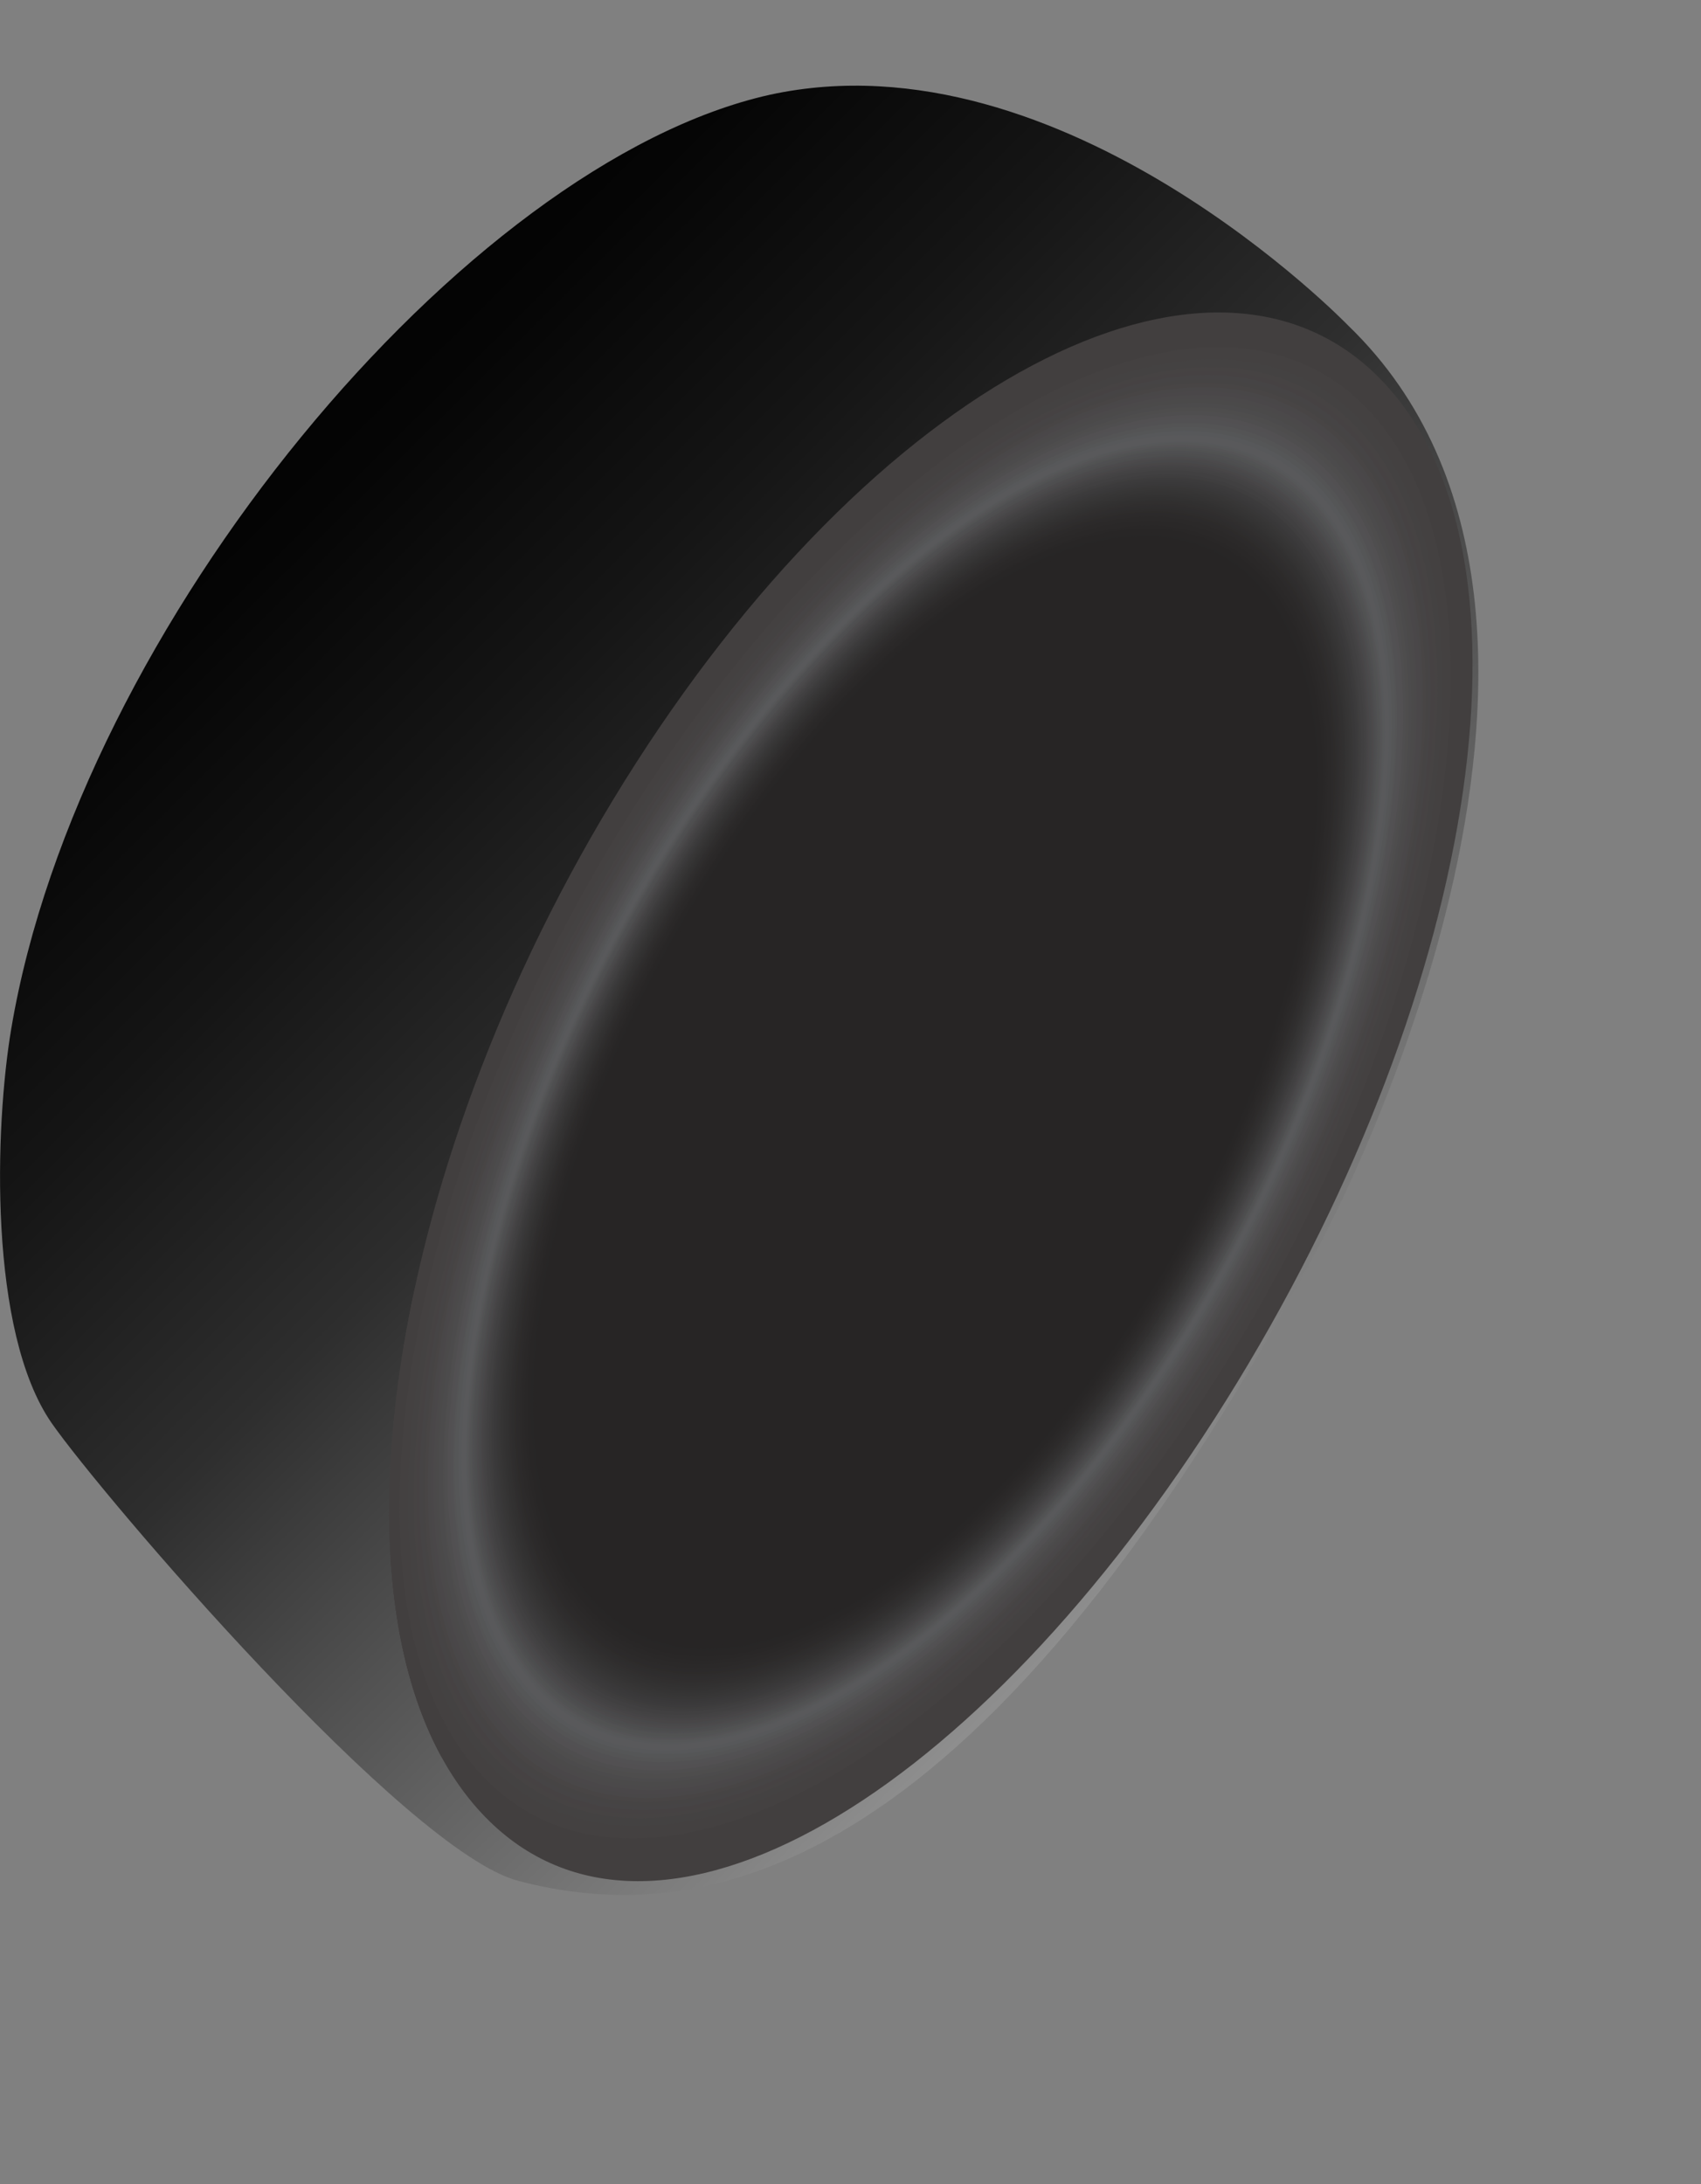 <svg xmlns="http://www.w3.org/2000/svg" xmlns:xlink="http://www.w3.org/1999/xlink" viewBox="0 0 94.07 120.76"><rect x="0" y="0" width="94.07" height="120.76" fill="#808080" stroke="none"/><defs><style>.cls-1{fill:none;}.cls-2{fill:url(#linear-gradient);}.cls-3{clip-path:url(#clip-path);}.cls-4{fill:#423f3f;}.cls-5{fill:#444141;}.cls-6{fill:#444242;}.cls-7{fill:#464343;}.cls-8{fill:#464243;}.cls-9{fill:#464445;}.cls-10{fill:#464444;}.cls-11{fill:#484545;}.cls-12{fill:#494748;}.cls-13{fill:#4a4749;}.cls-14{fill:#4b494a;}.cls-15{fill:#4b4a4a;}.cls-16{fill:#4c4b4c;}.cls-17{fill:#4e4d4d;}.cls-18{fill:#4f4e4f;}.cls-19{fill:#525052;}.cls-20{fill:#525153;}.cls-21{fill:#545455;}.cls-22{fill:#555657;}.cls-23{fill:#57585a;}.cls-24{fill:#59595b;}.cls-25{fill:#565758;}.cls-26{fill:#555456;}.cls-27{fill:#525354;}.cls-28{fill:#515252;}.cls-29{fill:#4f4f51;}.cls-30{fill:#4e4e4f;}.cls-31{fill:#4c4d4e;}.cls-32{fill:#4c4a4c;}.cls-33{fill:#4a494a;}.cls-34{fill:#48484a;}.cls-35{fill:#484647;}.cls-36{fill:#464446;}.cls-37{fill:#444344;}.cls-38{fill:#434243;}.cls-39{fill:#414041;}.cls-40{fill:#3f3e3f;}.cls-41{fill:#3e3d3d;}.cls-42{fill:#3c3b3c;}.cls-43{fill:#3b3a3b;}.cls-44{fill:#3a393a;}.cls-45{fill:#393839;}.cls-46{fill:#383737;}.cls-47{fill:#373636;}.cls-48{fill:#363535;}.cls-49{fill:#353434;}.cls-50{fill:#343333;}.cls-51{fill:#333232;}.cls-52{fill:#323131;}.cls-53{fill:#313030;}.cls-54{fill:#312f2f;}.cls-55{fill:#302e2e;}.cls-56{fill:#2f2d2e;}.cls-57{fill:#2e2d2d;}.cls-58{fill:#2e2c2c;}.cls-59{fill:#2d2b2a;}.cls-60{fill:#2c2a2b;}.cls-61{fill:#2c2a2a;}.cls-62{fill:#2b2929;}.cls-63{fill:#2a2828;}.cls-64{fill:#292727;}.cls-65{fill:#282626;}.cls-66{fill:#272626;}.cls-67{fill:#272525;}</style><linearGradient id="linear-gradient" x1="-542.93" y1="626.58" x2="-788.45" y2="556.74" gradientTransform="matrix(0.87, 0.49, -0.49, 0.87, 876.33, -175.63)" gradientUnits="userSpaceOnUse"><stop offset="0" stop-color="#fff"/><stop offset="0.01" stop-color="#f8f8f8"/><stop offset="0.09" stop-color="#b7b7b7"/><stop offset="0.16" stop-color="#7f7f7f"/><stop offset="0.24" stop-color="#525252"/><stop offset="0.3" stop-color="#2e2e2e"/><stop offset="0.37" stop-color="#151515"/><stop offset="0.43" stop-color="#050505"/><stop offset="0.48"/></linearGradient><clipPath id="clip-path"><path class="cls-1" d="M67.16,78.45C53.24,100.14,35.48,110.21,26.41,100s-5.16-36.12,8.76-57.81,32.55-31,41.63-20.74S81.07,56.76,67.16,78.45Z"/></clipPath></defs><title>Asset 24</title><g id="Layer_2" data-name="Layer 2"><g id="to_export" data-name="to export"><path class="cls-2" d="M.62,56.89c-.91,5.4-1.27,16.72,2.23,21.78C5.55,82.56,22.47,102.42,28.7,104c9.42,2.44,24.91,1.09,44.28-35.18,0,0,18.64-34.34,1.59-50.81,0,0-15.74-16.31-32-12.77C25.72,9,4.36,34.64.62,56.89Z"/><g class="cls-3"><polygon class="cls-4" points="51.08 0 94.07 26.99 51.18 120.77 8.18 91.85 51.08 0"/><path class="cls-4" d="M67.66,76.67C53.92,98.24,35.4,108.45,26.29,99.47s-5.36-33.75,8.38-55.33S66.94,12.37,76.05,21.35,81.4,55.1,67.66,76.67Z"/><path class="cls-4" d="M67.57,76.59C53.9,98.05,35.48,108.2,26.42,99.26s-5.33-33.57,8.34-55S66.85,12.62,75.91,21.55,81.24,55.13,67.57,76.59Z"/><path class="cls-4" d="M67.49,76.5C53.89,97.85,35.56,108,26.55,99.06s-5.3-33.4,8.3-54.75S66.77,12.87,75.78,21.76,81.08,55.15,67.49,76.5Z"/><path class="cls-4" d="M67.4,76.42C53.87,97.65,35.64,107.7,26.68,98.85S21.41,65.63,34.93,44.4,66.69,13.12,75.65,22,80.92,55.18,67.4,76.42Z"/><path class="cls-4" d="M67.31,76.33c-13.45,21.12-31.58,31.11-40.5,22.32S21.56,65.6,35,44.48s31.59-31.11,40.5-22.32S80.77,55.21,67.31,76.33Z"/><path class="cls-5" d="M67.23,76.25c-13.38,21-31.42,31-40.29,22.2S21.72,65.58,35.1,44.57s31.42-30.95,40.29-22.2S80.61,55.24,67.23,76.25Z"/><path class="cls-5" d="M67.14,76.16c-13.31,20.9-31.25,30.78-40.07,22.08s-5.19-32.69,8.12-53.59S66.44,13.87,75.26,22.57,80.45,55.27,67.14,76.16Z"/><path class="cls-5" d="M67.05,76.08C53.82,96.86,36,106.69,27.2,98S22,65.52,35.28,44.74s31.08-30.62,39.86-22S80.29,55.29,67.05,76.08Z"/><path class="cls-6" d="M67,76C53.8,96.66,36.05,106.44,27.33,97.83s-5.13-32.34,8-53S66.28,14.37,75,23,80.13,55.32,67,76Z"/><path class="cls-6" d="M66.88,75.91C53.79,96.46,36.14,106.19,27.46,97.63s-5.1-32.17,8-52.72S66.2,14.62,74.88,23.18,80,55.35,66.88,75.91Z"/><path class="cls-7" d="M66.8,75.82c-13,20.45-30.58,30.12-39.21,21.61s-5.08-32,8-52.44,30.57-30.12,39.2-21.6S79.82,55.38,66.8,75.82Z"/><path class="cls-8" d="M66.71,75.74c-12.95,20.33-30.41,30-39,21.48s-5-31.81,7.9-52.14S66,15.13,74.61,23.59,79.66,55.4,66.71,75.74Z"/><path class="cls-9" d="M66.62,75.65C53.75,95.87,36.38,105.44,27.85,97s-5-31.64,7.86-51.86S66,15.38,74.48,23.8,79.5,55.43,66.62,75.65Z"/><path class="cls-10" d="M66.54,75.57C53.73,95.67,36.47,105.19,28,96.81s-5-31.45,7.81-51.56S65.86,15.63,74.36,24,79.34,55.46,66.54,75.57Z"/><path class="cls-11" d="M66.45,75.48c-12.73,20-29.9,29.45-38.34,21.13s-5-31.28,7.77-51.28S65.78,15.88,74.23,24.2,79.19,55.49,66.45,75.48Z"/><path class="cls-12" d="M66.37,75.4c-12.67,19.88-29.74,29.28-38.13,21S23.3,65.3,36,45.42s29.73-29.29,38.12-21S79,55.51,66.37,75.4Z"/><path class="cls-13" d="M66.28,75.31C53.69,95.08,36.71,104.43,28.37,96.2s-4.91-30.93,7.68-50.7S65.62,16.38,74,24.61,78.87,55.54,66.28,75.31Z"/><path class="cls-14" d="M66.19,75.23C53.67,94.88,36.8,104.18,28.5,96s-4.88-30.76,7.64-50.41,29.4-29,37.69-20.77S78.71,55.57,66.19,75.23Z"/><path class="cls-15" d="M66.11,75.14C53.66,94.69,36.88,103.93,28.63,95.8s-4.85-30.58,7.59-50.13S65.45,16.88,73.7,25,78.56,55.6,66.11,75.14Z"/><path class="cls-16" d="M66,75.06C53.64,94.49,37,103.68,28.76,95.59s-4.83-30.4,7.55-49.83S65.37,17.13,73.58,25.22,78.4,55.63,66,75.06Z"/><path class="cls-17" d="M65.93,75c-12.3,19.32-28.89,28.46-37,20.42s-4.8-30.23,7.51-49.55S65.29,17.38,73.45,25.43,78.24,55.65,65.93,75Z"/><path class="cls-18" d="M65.85,74.89C53.62,94.09,37.13,103.18,29,95.18s-4.76-30.05,7.47-49.25,28.73-28.29,36.84-20.3S78.08,55.68,65.85,74.89Z"/><path class="cls-19" d="M65.76,74.8C53.6,93.89,37.21,102.93,29.15,95S24.41,65.1,36.57,46,65.12,17.89,73.19,25.84,77.92,55.71,65.76,74.8Z"/><path class="cls-20" d="M65.68,74.72c-12.09,19-28.39,28-36.4,20S24.56,65.08,36.66,46.1,65,18.14,73.06,26,77.77,55.74,65.68,74.72Z"/><path class="cls-21" d="M65.59,74.63c-12,18.87-28.22,27.8-36.18,19.94s-4.69-29.52,7.33-48.39S65,18.39,72.92,26.24,77.61,55.76,65.59,74.63Z"/><path class="cls-22" d="M65.5,74.55c-11.94,18.75-28,27.62-36,19.82S24.88,65,36.83,46.27s28.05-27.63,36-19.82S77.45,55.79,65.5,74.55Z"/><path class="cls-23" d="M65.42,74.46c-11.88,18.65-27.88,27.47-35.75,19.7S25,65,36.91,46.35s27.88-27.46,35.76-19.7S77.29,55.82,65.42,74.46Z"/><path class="cls-24" d="M65.33,74.38C53.53,92.91,37.62,101.67,29.8,94S25.2,65,37,46.44s27.71-27.3,35.54-19.58S77.13,55.85,65.33,74.38Z"/><path class="cls-24" d="M65.25,74.29C53.52,92.71,37.7,101.42,29.93,93.75s-4.57-28.81,7.16-47.23S64.63,19.39,72.41,27.06,77,55.88,65.25,74.29Z"/><path class="cls-23" d="M65.2,74.25C53.51,92.61,37.74,101.3,30,93.65s-4.56-28.73,7.14-47.09,27.46-27,35.21-19.4S76.9,55.89,65.2,74.25Z"/><path class="cls-25" d="M65.16,74.21c-11.66,18.31-27.38,27-35.11,19.34S25.51,64.91,37.17,46.6s27.38-27,35.11-19.34S76.82,55.9,65.16,74.21Z"/><ellipse class="cls-26" cx="51.17" cy="60.41" rx="39.47" ry="19.03" transform="translate(-26.39 76.26) rotate(-61.29)"/><path class="cls-27" d="M65.08,74.13c-11.59,18.19-27.22,26.81-34.9,19.23s-4.52-28.48,7.07-46.67,27.22-26.81,34.9-19.23S76.67,55.93,65.08,74.13Z"/><path class="cls-28" d="M65,74.08C53.48,92.23,37.9,100.81,30.24,93.26s-4.5-28.39,7.06-46.53S64.43,20,72.09,27.56,76.59,55.94,65,74.08Z"/><path class="cls-29" d="M65,74c-11.52,18.09-27,26.65-34.69,19.12s-4.48-28.3,7-46.39S64.39,20.12,72,27.66,76.52,56,65,74Z"/><path class="cls-30" d="M65,74C53.47,92,38,100.57,30.37,93.06s-4.48-28.22,7-46.25,27-26.56,34.58-19S76.44,56,65,74Z"/><path class="cls-31" d="M64.91,74C53.46,91.94,38,100.45,30.43,93s-4.46-28.13,7-46.11,26.89-26.48,34.48-19S76.36,56,64.91,74Z"/><path class="cls-32" d="M64.87,73.92c-11.42,17.92-26.81,26.4-34.38,18.94s-4.44-28,7-46S64.27,20.49,71.84,28,76.29,56,64.87,73.92Z"/><path class="cls-33" d="M64.83,73.88C53.45,91.75,38.1,100.2,30.56,92.76s-4.44-28,6.94-45.82S64.23,20.61,71.77,28.05,76.21,56,64.83,73.88Z"/><path class="cls-34" d="M64.78,73.84C53.44,91.65,38.14,100.08,30.62,92.66S26.2,64.79,37.55,47,64.19,20.73,71.71,28.15,76.13,56,64.78,73.84Z"/><path class="cls-35" d="M64.74,73.8C53.43,91.56,38.18,100,30.69,92.56S26.28,64.78,37.59,47,64.15,20.86,71.65,28.25,76.05,56,64.74,73.8Z"/><path class="cls-36" d="M64.7,73.76c-11.28,17.7-26.48,26.08-33.95,18.7s-4.4-27.7,6.88-45.4S64.11,21,71.58,28.35,76,56.05,64.7,73.76Z"/><path class="cls-37" d="M64.66,73.71c-11.24,17.65-26.4,26-33.85,18.65S26.43,64.75,37.67,47.1s26.4-26,33.85-18.65S75.9,56.06,64.66,73.71Z"/><path class="cls-38" d="M64.62,73.67C53.41,91.27,38.3,99.59,30.88,92.26s-4.37-27.52,6.83-45.12S64,21.22,71.46,28.55,75.83,56.08,64.62,73.67Z"/><path class="cls-39" d="M64.57,73.63C53.4,91.17,38.34,99.47,30.94,92.17s-4.36-27.45,6.82-45S64,21.35,71.4,28.65,75.75,56.09,64.57,73.63Z"/><path class="cls-39" d="M64.53,73.59C53.4,91.07,38.38,99.35,31,92.07s-4.34-27.36,6.8-44.85S64,21.47,71.33,28.75,75.67,56.1,64.53,73.59Z"/><path class="cls-40" d="M64.49,73.55C53.39,91,38.42,99.22,31.06,92S26.74,64.7,37.84,47.26,63.91,21.59,71.27,28.85,75.59,56.12,64.49,73.55Z"/><path class="cls-41" d="M64.45,73.51c-11.07,17.37-26,25.59-33.32,18.36s-4.31-27.19,6.75-44.56S63.87,21.71,71.2,29,75.52,56.13,64.45,73.51Z"/><path class="cls-42" d="M64.41,73.47C53.38,90.79,38.5,99,31.19,91.77s-4.3-27.1,6.73-44.42S63.83,21.83,71.14,29,75.44,56.14,64.41,73.47Z"/><path class="cls-43" d="M64.37,73.42c-11,17.27-25.83,25.44-33.12,18.25S27,64.66,38,47.39,63.79,22,71.08,29.14,75.36,56.16,64.37,73.42Z"/><path class="cls-44" d="M64.32,73.38c-11,17.22-25.74,25.36-33,18.19S27,64.64,38,47.43,63.75,22.08,71,29.24,75.29,56.17,64.32,73.38Z"/><path class="cls-45" d="M64.28,73.34C53.35,90.5,38.62,98.61,31.38,91.47s-4.26-26.84,6.67-44S63.71,22.2,71,29.34,75.21,56.19,64.28,73.34Z"/><path class="cls-46" d="M64.24,73.3C53.35,90.4,38.66,98.49,31.44,91.37S27.2,64.61,38.09,47.51s25.58-25.19,32.8-18.07S75.13,56.2,64.24,73.3Z"/><path class="cls-47" d="M64.2,73.26c-10.86,17-25.5,25.11-32.69,18S27.28,64.6,38.13,47.55s25.5-25.11,32.7-18S75.06,56.21,64.2,73.26Z"/><ellipse class="cls-48" cx="51.17" cy="60.41" rx="36.74" ry="17.71" transform="translate(-26.39 76.26) rotate(-61.29)"/><path class="cls-49" d="M64.12,73.18C53.33,90.11,38.78,98.13,31.63,91.07s-4.2-26.5,6.59-43.43S63.55,22.69,70.7,29.74,74.9,56.24,64.12,73.18Z"/><path class="cls-50" d="M64.07,73.14C53.32,90,38.82,98,31.7,91s-4.19-26.41,6.56-43.29S63.51,22.81,70.64,29.84,74.83,56.25,64.07,73.14Z"/><path class="cls-51" d="M64,73.09C53.31,89.92,38.86,97.88,31.76,90.88S27.58,64.55,38.3,47.72,63.47,22.93,70.57,29.94,74.75,56.27,64,73.09Z"/><path class="cls-52" d="M64,73.05C53.3,89.83,38.9,97.76,31.82,90.78s-4.16-26.25,6.52-43S63.43,23.05,70.51,30,74.67,56.28,64,73.05Z"/><path class="cls-53" d="M64,73c-10.65,16.72-25,24.63-32.07,17.67s-4.14-26.16,6.5-42.88,25-24.63,32.07-17.66S74.6,56.29,64,73Z"/><path class="cls-54" d="M63.91,73C53.29,89.63,39,97.52,32,90.58s-4.14-26.07,6.48-42.74S63.35,23.3,70.38,30.24,74.52,56.31,63.91,73Z"/><ellipse class="cls-55" cx="51.17" cy="60.41" rx="35.91" ry="17.31" transform="translate(-26.39 76.27) rotate(-61.29)"/><path class="cls-56" d="M63.82,72.89C53.28,89.44,39.06,97.27,32.07,90.38S28,64.48,38.51,47.93s24.76-24.39,31.75-17.5S74.37,56.33,63.82,72.89Z"/><path class="cls-57" d="M63.78,72.84C53.27,89.35,39.1,97.15,32.14,90.28S28,64.47,38.55,48,63.23,23.66,70.19,30.53,74.29,56.35,63.78,72.84Z"/><path class="cls-58" d="M63.74,72.8C53.26,89.25,39.14,97,32.2,90.18S28.12,64.45,38.59,48s24.6-24.22,31.54-17.38S74.21,56.36,63.74,72.8Z"/><path class="cls-59" d="M63.7,72.76C53.26,89.15,39.18,96.91,32.26,90.08s-4.06-25.64,6.38-42S63.15,23.91,70.07,30.73,74.13,56.37,63.7,72.76Z"/><path class="cls-60" d="M63.65,72.72C53.25,89.06,39.22,96.78,32.33,90s-4.06-25.55,6.35-41.89S63.11,24,70,30.83,74.06,56.39,63.65,72.72Z"/><path class="cls-61" d="M63.61,72.68C53.24,89,39.26,96.66,32.39,89.88s-4-25.47,6.33-41.75,24.35-24,31.22-17.2S74,56.4,63.61,72.68Z"/><path class="cls-62" d="M63.57,72.64C53.24,88.86,39.3,96.54,32.46,89.78s-4-25.38,6.3-41.61S63,24.27,69.88,31,73.91,56.42,63.57,72.64Z"/><path class="cls-62" d="M63.53,72.6c-10.3,16.17-24.19,23.82-31,17.09s-4-25.3,6.28-41.48S63,24.39,69.81,31.13,73.83,56.43,63.53,72.6Z"/><path class="cls-63" d="M63.49,72.56c-10.27,16.11-24.11,23.73-30.91,17s-4-25.22,6.26-41.33S63,24.52,69.75,31.23,73.75,56.44,63.49,72.56Z"/><path class="cls-63" d="M63.44,72.52c-10.22,16.06-24,23.65-30.8,17s-4-25.13,6.25-41.19,24-23.66,30.8-17S73.67,56.45,63.44,72.52Z"/><path class="cls-64" d="M63.4,72.47c-10.19,16-23.94,23.58-30.69,16.92s-4-25,6.22-41,23.94-23.58,30.7-16.91S73.6,56.47,63.4,72.47Z"/><path class="cls-64" d="M63.36,72.43C53.2,88.38,39.51,95.93,32.77,89.29s-4-25,6.2-40.91,23.86-23.5,30.59-16.86S73.52,56.48,63.36,72.43Z"/><path class="cls-65" d="M63.32,72.39c-10.13,15.9-23.77,23.42-30.49,16.8S28.89,64.32,39,48.42,62.79,25,69.5,31.62,73.44,56.5,63.32,72.39Z"/><path class="cls-65" d="M63.28,72.35C53.19,88.19,39.59,95.69,32.9,89.09S29,64.3,39.05,48.46s23.7-23.33,30.38-16.74S73.37,56.51,63.28,72.35Z"/><path class="cls-65" d="M63.23,72.31C53.18,88.1,39.63,95.56,33,89S29,64.29,39.1,48.5,62.71,25.25,69.37,31.82,73.29,56.52,63.23,72.31Z"/><path class="cls-66" d="M63.19,72.27C53.17,88,39.67,95.44,33,88.89s-3.9-24.61,6.12-40.34S62.67,25.37,69.31,31.92,73.21,56.54,63.19,72.27Z"/><path class="cls-67" d="M63.15,72.23c-10,15.67-23.44,23.09-30.06,16.56s-3.89-24.53,6.09-40.2S62.63,25.49,69.25,32,73.14,56.55,63.15,72.23Z"/><path class="cls-67" d="M63.11,72.19c-10,15.62-23.36,23-30,16.5s-3.88-24.44,6.07-40.06,23.37-23,30-16.51S73.06,56.56,63.11,72.19Z"/><path class="cls-67" d="M63.07,72.14C53.15,87.71,39.79,95.08,33.21,88.59s-3.86-24.35,6-39.92S62.55,25.74,69.12,32.22,73,56.58,63.07,72.14Z"/><path class="cls-67" d="M63,72.1C53.15,87.61,39.83,95,33.27,88.49s-3.84-24.27,6-39.78,23.2-22.85,29.75-16.39S72.91,56.59,63,72.1Z"/></g></g></g></svg>